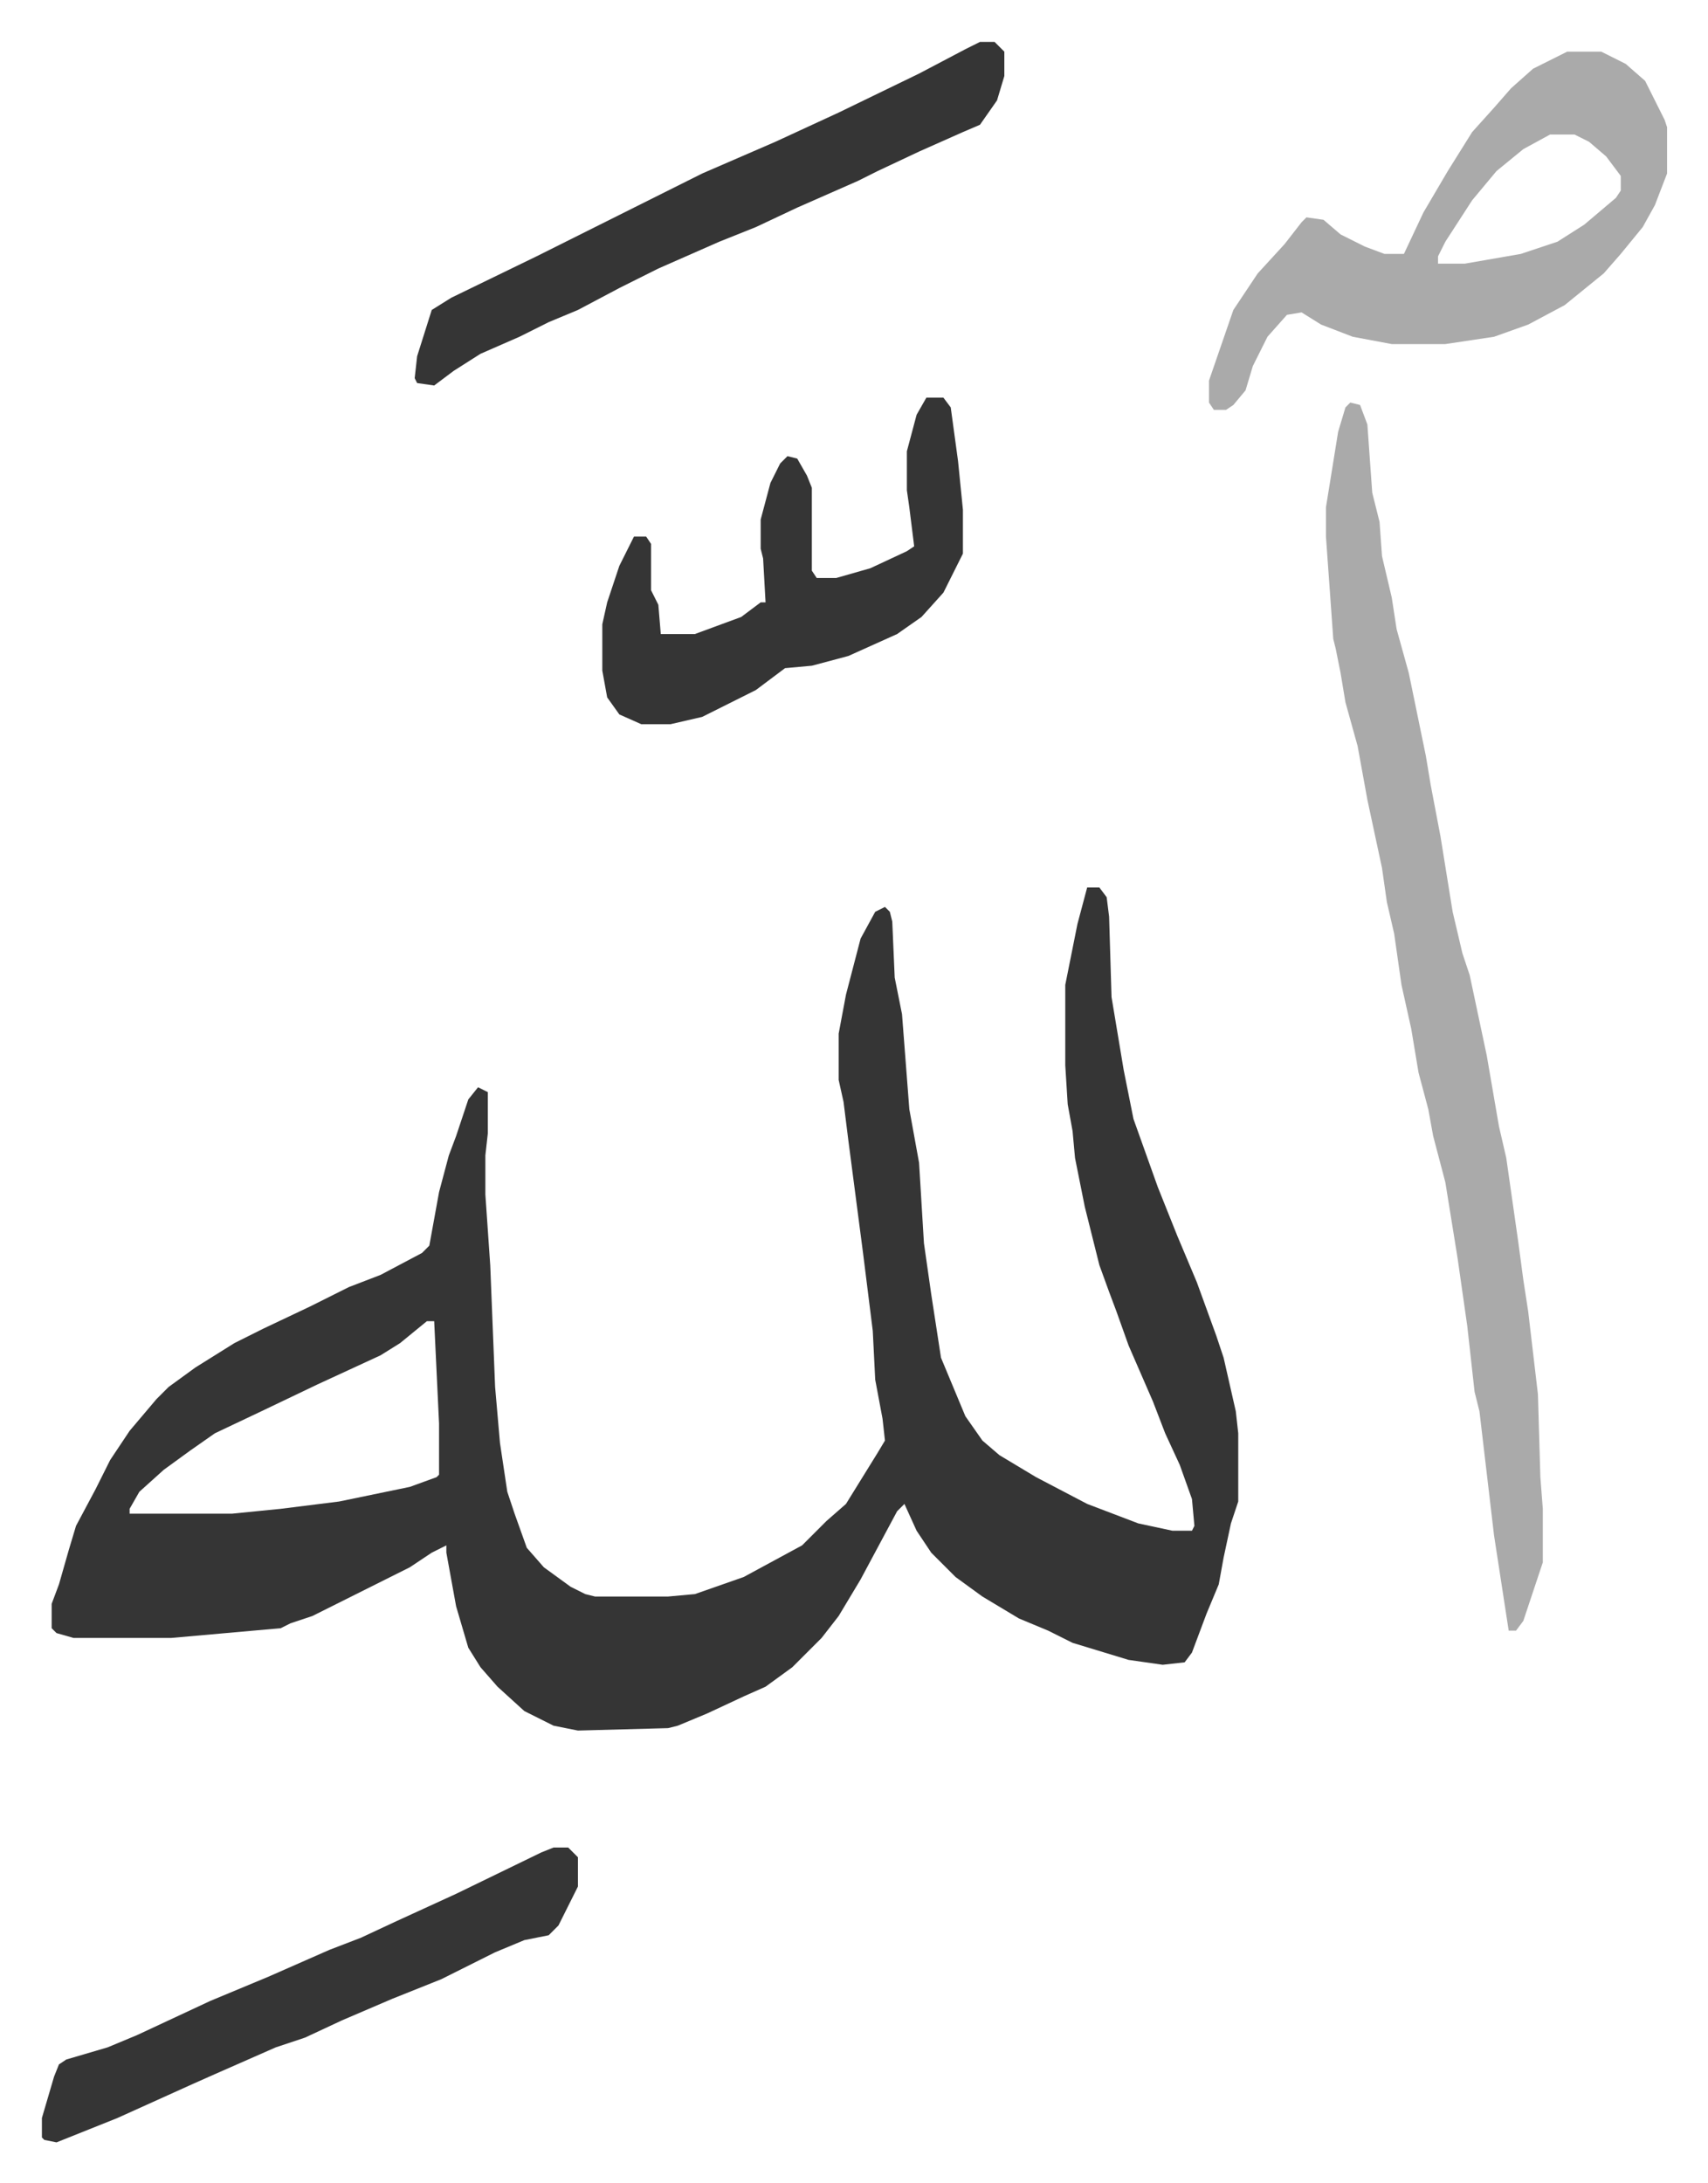 <svg xmlns="http://www.w3.org/2000/svg" viewBox="-17.2 326.8 701 896">
    <path fill="#353535" id="rule_normal" d="M429 691h5l3 4 1 8 1 33 5 30 4 20 10 28 8 20 8 19 8 22 3 9 5 22 1 9v28l-3 9-3 14-2 11-5 12-6 16-3 4-9 1-14-2-23-7-10-5-12-5-15-9-11-8-10-10-6-9-5-11-3 3-15 28-9 15-7 9-12 12-11 8-9 4-15 7-12 5-4 1-37 1-10-2-12-6-11-10-7-8-5-8-5-17-4-22v-3l-6 3-9 6-30 15-10 5-9 3-4 2-45 4H13l-7-2-2-2v-10l3-8 4-14 3-10 8-15 6-12 8-12 11-13 5-5 11-8 16-10 12-6 19-9 16-8 13-5 17-9 3-3 4-22 4-15 3-8 5-15 4-5 4 2v17l-1 9v16l2 29 2 50 2 23 3 20 3 9 5 14 7 8 11 8 6 3 4 1h30l11-1 20-7 24-13 10-10 8-7 13-21 3-5-1-9-3-16-1-20-4-32-3-23-3-23-2-16-2-9v-19l3-16 6-23 6-11 4-2 2 2 1 4 1 23 2 10 1 5 3 39 4 22 2 33 3 21 4 26 10 24 7 10 7 6 15 9 21 11 21 8 14 3h8l1-2-1-11-5-14-6-13-5-13-10-23-5-14-3-8-4-11-6-24-4-20-1-11-2-11-1-16v-33l5-25zM158 869l-11 9-8 5-26 12-23 11-19 9-10 7-11 8-10 9-4 7v2h42l20-2 24-3 29-6 11-4 1-1v-21l-2-42z"/>
    <path fill="#aaa" id="rule_hamzat_wasl" d="m537 492 4 1 3 8 2 28 3 12 1 14 4 17 2 13 5 18 7 34 2 12 4 21 5 31 4 17 3 9 7 33 5 29 3 13 5 35 2 15 2 13 4 34 1 34 1 13v22l-8 24-3 4h-3l-6-39-6-51-2-8-3-27-4-28-5-31-5-19-2-11-4-15-3-18-4-18-3-21-3-13-2-14-6-28-4-22-5-18-2-12-2-10-1-4-3-42v-12l5-31 3-10zm89-144h14l10 5 8 7 8 16 1 3v19l-5 13-5 9-9 11-7 8-16 13-15 8-14 5-20 3h-22l-16-3-13-5-8-5-6 1-8 9-6 12-3 10-5 6-3 2h-5l-2-3v-9l10-29 10-15 11-12 7-9 2-2 7 1 7 6 10 5 8 3h8l8-17 10-17 10-16 9-10 7-8 9-8zm-7 34-11 6-11 9-10 12-11 17-3 6v3h11l23-4 15-5 11-7 13-11 2-3v-6l-6-8-7-6-6-3z"/>
    <path fill="#353535" id="rule_normal" d="M363 490h7l3 4 3 22 2 20v18l-8 16-9 10-10 7-20 9-15 4-11 1-12 9-16 8-6 3-13 3h-12l-9-4-5-7-2-11v-19l2-9 5-15 6-12h5l2 3v19l3 6 1 12h14l19-7 8-6h2l-1-18-1-4v-12l4-15 4-8 3-3 4 1 4 7 2 5v34l2 3h8l14-4 15-7 3-2-2-16-1-7v-16l4-15zm22-146h6l4 4v10l-3 10-7 10-7 3-18 8-17 8-8 4-25 11-17 8-15 6-25 11-16 8-17 9-12 5-12 6-16 7-11 7-8 6-7-1-1-2 1-9 6-19 8-5 35-17 68-34 30-13 26-12 33-16 19-10zm-175 741h6l4 4v12l-8 16-4 4-10 2-12 5-22 11-20 8-21 9-15 7-12 4-25 11-9 4-31 14-25 10-5-1-1-1v-8l5-17 2-5 3-2 17-5 12-5 30-14 24-10 25-11 13-5 15-7 24-11 35-17z"/>
</svg>
